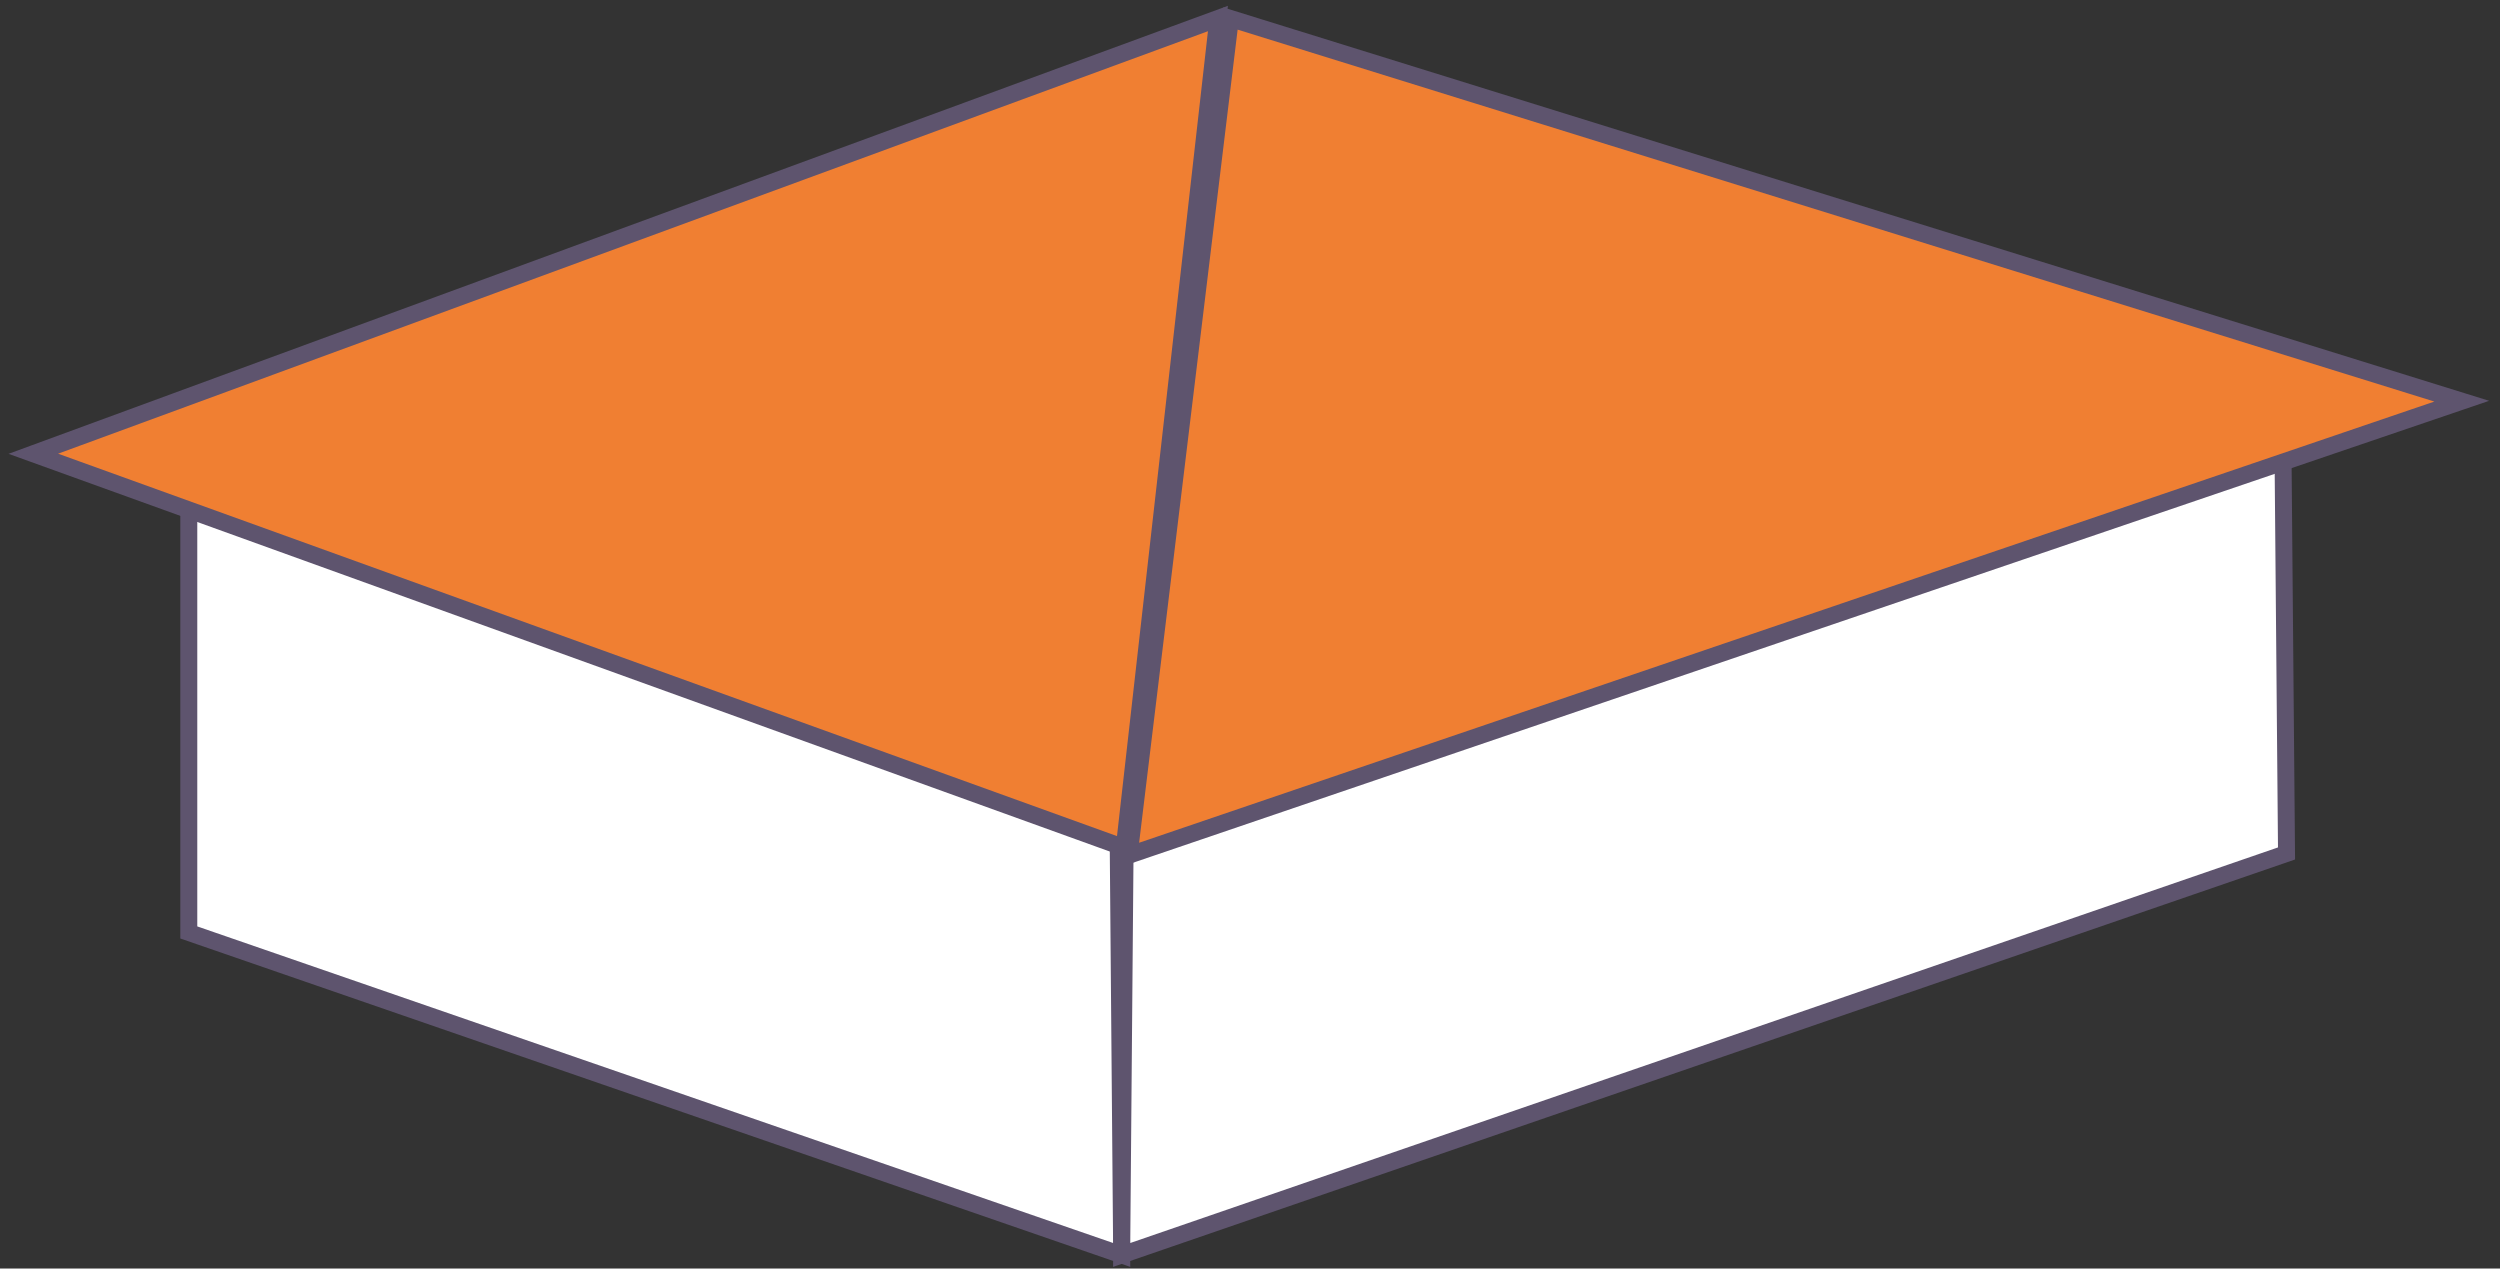 <?xml version="1.0" encoding="UTF-8" standalone="no"?>
<svg
   width="1013"
   height="514"
   xml:space="preserve"
   overflow="hidden"
   version="1.1"
   id="svg836"
   sodipodi:docname="triangulaire.svg"
   inkscape:version="1.1.2 (b8e25be8, 2022-02-05)"
   xmlns:inkscape="http://www.inkscape.org/namespaces/inkscape"
   xmlns:sodipodi="http://sodipodi.sourceforge.net/DTD/sodipodi-0.dtd"
   xmlns="http://www.w3.org/2000/svg"
   xmlns:svg="http://www.w3.org/2000/svg"><rect width="100%" height="100%" fill="#333333" stroke="none"/><defs
     id="defs840" /><sodipodi:namedview
     id="namedview838"
     pagecolor="#ffffff"
     bordercolor="#666666"
     borderopacity="1.0"
     inkscape:pageshadow="2"
     inkscape:pageopacity="0.0"
     inkscape:pagecheckerboard="0"
     showgrid="false"
     inkscape:zoom="0.99139415"
     inkscape:cx="534.09635"
     inkscape:cy="401.9592"
     inkscape:window-width="1440"
     inkscape:window-height="847"
     inkscape:window-x="0"
     inkscape:window-y="25"
     inkscape:window-maximized="1"
     inkscape:current-layer="svg836" /><path
     style="fill:#ffffff;stroke:none;stroke-width:0;stroke-linecap:butt;stroke-linejoin:miter;stroke-opacity:1;stroke-miterlimit:4;stroke-dasharray:none"
     d="m 924.98,172.5 1.52,173.321 -472,162.679 3,-162 467.48,-174"
     id="path1136" /><path
     style="fill:#ffffff;stroke:none;stroke-width:0;stroke-linecap:butt;stroke-linejoin:miter;stroke-opacity:1;stroke-miterlimit:4;stroke-dasharray:none"
     d="m 76.5,195.5 v 182.33 l 378,130.67 1.03,-165 -379.03,-148"
     id="path955" /><g
     transform="translate(-2864 -517)"
     id="g834"><g
       id="g832"><path
         d="M2940.5 712.5 2940.5 894.83 3318.5 1025.5C3317.99 965.23 3317.49 904.959 3316.98 844.689L2940.5 712.5Z"
         stroke="#5E546E"
         stroke-width="6.875"
         stroke-linecap="butt"
         stroke-linejoin="miter"
         stroke-miterlimit="8"
         stroke-opacity="1"
         fill="none"
         fill-rule="evenodd"
         id="path824" /><path
         d="M3320.02 844.577C3319.51 904.884 3319.01 965.192 3318.5 1025.5L3790.5 862.821C3789.99 805.048 3789.49 747.274 3788.98 689.5L3320.02 844.577Z"
         stroke="#5E546E"
         stroke-width="6.875"
         stroke-linecap="butt"
         stroke-linejoin="miter"
         stroke-miterlimit="8"
         stroke-opacity="1"
         fill="none"
         fill-rule="evenodd"
         id="path826" /><path
         d="M2877.5 700.862 3319.53 860.5 3357.5 524.5 2877.5 700.862Z"
         stroke="#5E546E"
         stroke-width="6.875"
         stroke-linecap="butt"
         stroke-linejoin="miter"
         stroke-miterlimit="8"
         stroke-opacity="1"
         fill="#f07f32"
         fill-rule="evenodd"
         fill-opacity="1"
         id="path828" /><path
         d="M3321.5 863.5 3861.5 679.558 3362.57 524.5 3321.5 863.5Z"
         stroke="#5E546E"
         stroke-width="6.875"
         stroke-linecap="butt"
         stroke-linejoin="miter"
         stroke-miterlimit="8"
         stroke-opacity="1"
         fill="#f07f32"
         fill-rule="evenodd"
         fill-opacity="1"
         id="path830" /></g></g></svg>

